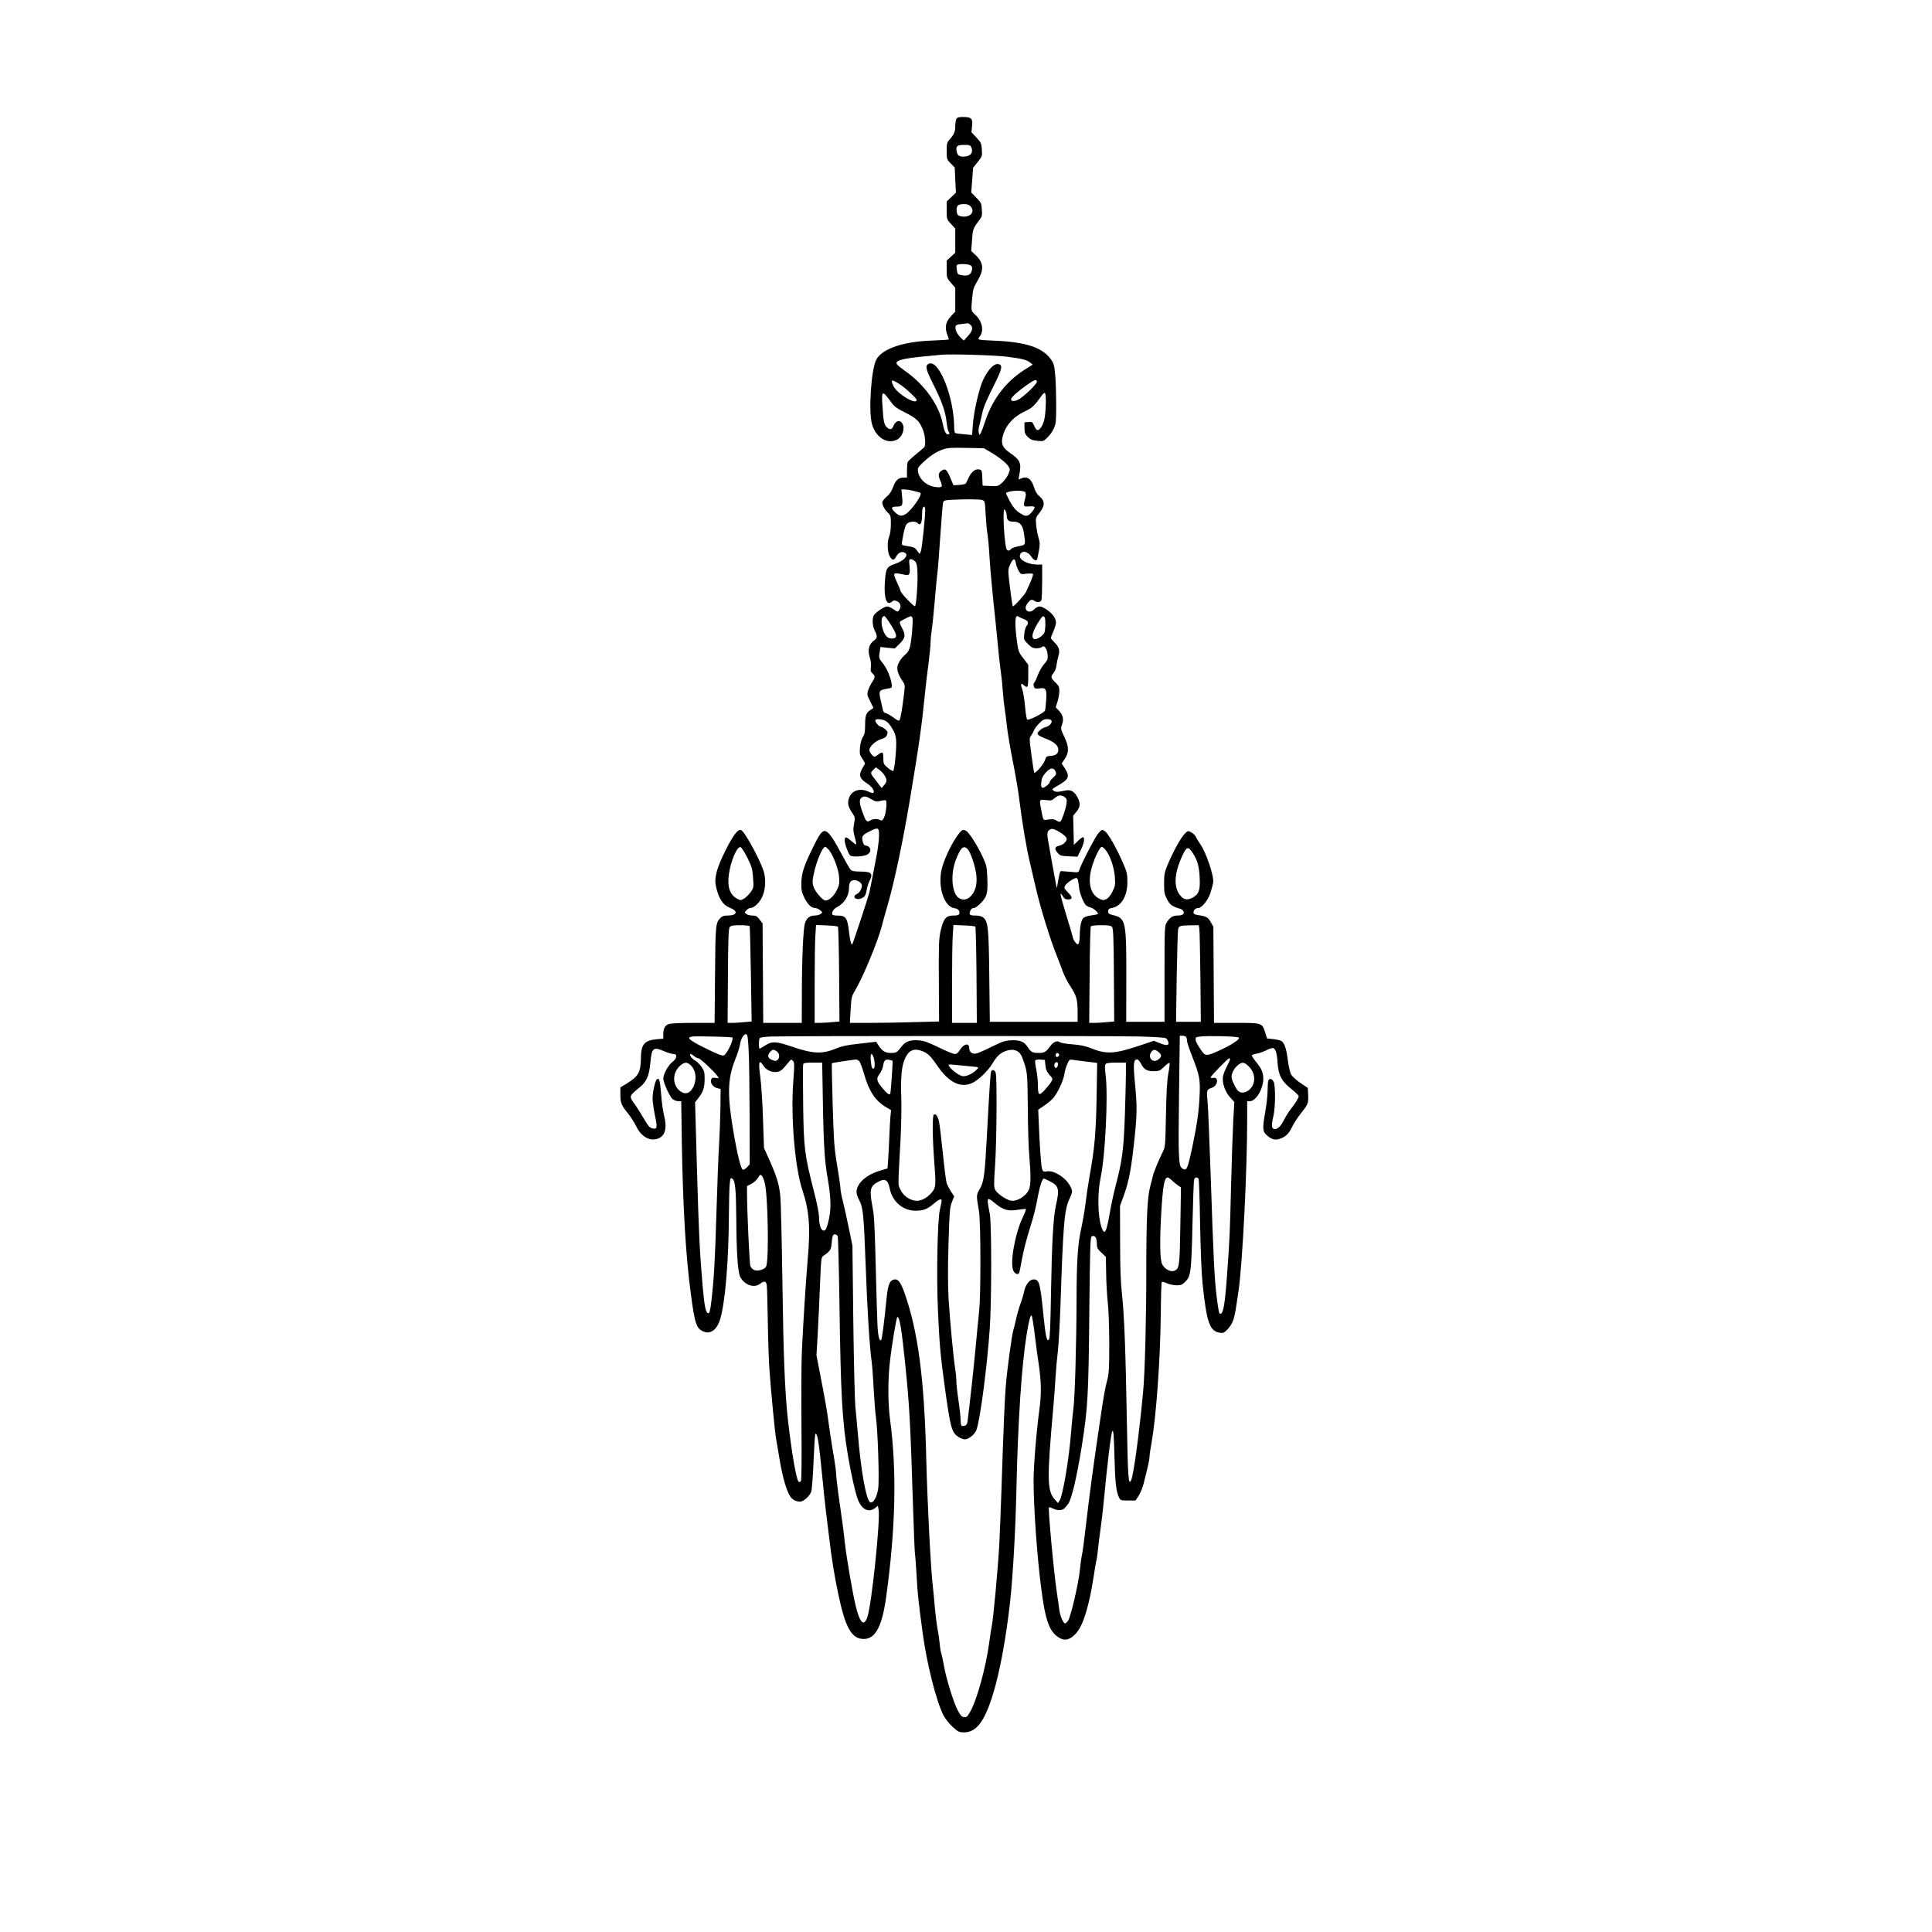 <?xml version="1.0" encoding="UTF-8" standalone="yes"?>
<svg version="1.0" xmlns="http://www.w3.org/2000/svg" width="1350pt" height="1350pt" viewBox="0 0 1800 1800" preserveAspectRatio="xMidYMid meet">
  <g transform="translate(0,1800) scale(0.1,-0.1)" fill="#000000" stroke="none">
    <path d="M8910 16891 c-5 -11 -10 -41 -10 -66 0 -52 -10 -75 -51 -123 -27 -30
-29 -39 -29 -109 0 -76 1 -78 38 -116 l37 -38 5 -117 6 -117 -43 -41 -43 -41
0 -83 c0 -83 0 -83 40 -126 l40 -44 0 -112 0 -113 -40 -36 -40 -37 0 -80 c0
-80 0 -81 40 -127 l40 -46 0 -111 0 -111 -39 -42 c-50 -54 -60 -101 -38 -166
10 -26 17 -49 17 -51 0 -3 -71 -8 -157 -11 -269 -9 -466 -77 -519 -178 -47
-91 -73 -473 -41 -596 34 -128 143 -197 236 -148 47 24 74 101 51 144 -22 43
-64 35 -85 -15 -16 -39 -32 -42 -63 -14 -25 24 -31 50 -40 193 -11 155 -4 157
85 34 25 -35 51 -53 127 -91 106 -53 135 -82 167 -166 19 -50 25 -136 11 -155
-4 -6 -39 -36 -79 -68 -39 -32 -74 -65 -77 -73 -3 -9 -6 -45 -6 -80 l0 -64
-34 0 c-46 0 -73 -25 -96 -90 -14 -38 -32 -65 -60 -88 -22 -19 -40 -43 -40
-53 0 -27 23 -69 54 -98 24 -22 26 -31 26 -103 0 -47 -6 -93 -15 -115 -20 -48
-19 -140 3 -183 21 -42 42 -45 60 -8 16 33 46 51 71 43 57 -18 14 -76 -79
-108 -80 -28 -87 -40 -96 -172 -10 -149 17 -224 65 -181 14 13 24 14 43 7 38
-14 49 -52 25 -86 -13 -17 -16 -17 -53 9 -21 14 -47 26 -58 26 -29 0 -116 -60
-127 -87 -15 -40 -10 -96 11 -138 27 -53 25 -70 -10 -95 -44 -31 -58 -87 -37
-153 10 -31 14 -68 11 -92 -5 -32 -2 -44 15 -59 27 -25 26 -37 -4 -82 -14 -20
-30 -55 -37 -76 -11 -36 -9 -44 19 -102 l31 -62 -30 -20 c-39 -25 -48 -51 -48
-141 0 -60 -4 -83 -21 -110 -14 -22 -23 -58 -27 -99 -4 -58 -2 -68 24 -105 23
-34 26 -44 16 -57 -7 -9 -20 -33 -28 -52 -23 -49 -9 -78 54 -119 48 -31 75
-72 58 -88 -3 -4 -22 1 -41 10 -81 39 -162 13 -185 -59 -16 -46 -8 -82 29
-136 28 -42 29 -45 18 -104 -9 -51 -8 -72 7 -124 10 -34 15 -64 13 -67 -3 -2
-23 12 -45 31 -48 44 -62 45 -62 6 0 -34 36 -131 53 -142 17 -11 96 -10 139 3
60 16 63 82 5 91 -15 2 -24 13 -30 41 -11 46 -3 57 66 92 81 40 87 37 87 -41
0 -36 -11 -123 -24 -192 -47 -244 -58 -297 -66 -337 -7 -31 -130 -407 -156
-475 -10 -28 -23 13 -34 110 -15 130 -29 150 -109 150 -22 0 -42 4 -45 8 -12
19 9 54 43 71 67 35 111 104 111 176 0 51 15 75 48 75 35 0 72 -26 72 -50 0
-32 -21 -67 -46 -79 -49 -22 -14 -62 38 -42 34 13 45 29 53 81 4 25 16 62 26
82 36 71 19 88 -90 88 -48 0 -74 5 -84 15 -8 8 -43 67 -77 132 -35 65 -75 136
-90 158 -76 111 -97 102 -184 -77 -88 -179 -109 -246 -110 -338 -1 -63 4 -84
27 -132 31 -63 67 -98 102 -98 13 0 33 -9 46 -20 24 -20 24 -20 5 -35 -11 -8
-36 -15 -57 -15 -44 0 -72 -22 -89 -70 -16 -49 -29 -323 -29 -652 l-1 -278
-180 0 -179 0 -3 463 -3 464 -28 36 c-24 31 -34 37 -66 37 -20 0 -46 6 -56 14
-19 14 -19 15 -1 35 11 12 26 21 35 21 32 0 77 38 105 89 34 63 44 149 27 232
-19 91 -179 391 -217 406 -28 11 -74 -49 -144 -189 -82 -164 -107 -257 -90
-333 24 -114 65 -177 127 -201 84 -32 73 -74 -20 -74 -32 0 -49 -6 -65 -22
-45 -48 -46 -61 -50 -530 l-4 -448 -197 0 c-121 0 -211 -4 -230 -11 -36 -13
-51 -41 -51 -98 l0 -38 -67 -6 c-111 -11 -141 -49 -142 -182 -1 -125 -25 -165
-133 -231 l-58 -35 0 -64 c0 -80 8 -102 70 -177 27 -34 63 -90 79 -124 44 -92
123 -138 196 -114 74 24 93 99 60 227 -8 32 -20 116 -25 187 -10 129 -19 161
-41 139 -16 -16 -39 -120 -39 -178 0 -27 10 -98 22 -157 25 -118 22 -133 -27
-120 -23 7 -39 25 -75 88 -25 43 -62 102 -81 129 -61 85 -63 79 44 167 61 50
86 108 96 223 14 145 25 155 131 110 33 -14 71 -25 85 -25 39 0 34 -41 -11
-75 -38 -29 -84 -113 -84 -153 0 -38 60 -171 87 -192 14 -11 38 -20 53 -20
l27 0 6 -397 c10 -601 37 -1048 83 -1393 37 -283 52 -328 119 -356 68 -28 129
20 158 126 45 160 76 542 78 950 1 129 4 263 8 298 6 60 7 62 26 49 25 -19 33
-104 35 -362 2 -327 14 -507 37 -552 39 -76 130 -107 186 -63 37 29 55 25 61
-12 3 -18 7 -177 10 -353 3 -176 10 -378 16 -450 16 -221 50 -567 61 -630 5
-33 21 -123 34 -200 25 -151 62 -280 95 -333 21 -34 54 -52 95 -52 34 0 93 55
105 98 5 20 15 147 20 281 6 135 13 247 16 250 19 19 34 -74 64 -384 10 -110
26 -256 34 -325 9 -69 23 -186 32 -260 21 -182 49 -357 85 -525 66 -313 124
-415 237 -415 107 0 169 114 207 381 90 646 102 1187 37 1669 -19 141 -20 358
-2 520 17 159 62 430 71 430 21 0 40 -115 73 -440 38 -367 49 -559 71 -1275 8
-258 17 -481 20 -495 3 -14 9 -102 15 -197 8 -161 17 -243 56 -533 38 -287
126 -635 194 -771 17 -32 52 -77 85 -107 53 -48 60 -52 107 -52 116 0 193 103
272 363 61 200 118 508 156 842 26 230 52 677 60 1058 14 637 49 1162 95 1442
23 139 36 188 47 177 5 -5 18 -85 29 -178 11 -93 27 -214 36 -269 24 -157 27
-279 9 -412 -29 -211 -56 -535 -56 -674 0 -252 31 -696 70 -999 40 -320 80
-423 180 -475 48 -25 97 -8 148 50 65 74 120 255 162 529 11 76 23 142 25 147
3 4 9 51 15 105 6 55 17 144 25 199 8 55 19 150 25 210 40 421 72 680 85 693
9 10 14 -53 19 -258 5 -217 16 -312 42 -362 14 -27 18 -28 84 -28 l70 0 29 45
c16 25 36 74 45 108 44 173 56 229 56 254 0 16 9 78 20 138 43 244 80 761 85
1193 1 161 6 296 9 299 3 3 25 -2 48 -13 23 -10 64 -19 90 -19 38 0 52 5 78
30 55 53 60 89 70 530 5 220 12 410 15 422 6 25 29 30 42 11 4 -7 11 -193 14
-413 5 -254 13 -458 23 -560 38 -365 66 -447 160 -462 33 -5 40 -2 76 35 25
27 44 60 54 94 14 49 19 81 46 266 37 259 80 1112 80 1600 l0 162 25 0 c56 0
125 115 125 208 0 61 -16 97 -72 164 -21 27 -37 52 -34 57 3 4 24 11 46 15 23
3 63 18 89 31 26 14 55 23 64 20 23 -9 35 -50 40 -137 8 -115 37 -171 126
-242 39 -31 71 -62 71 -69 0 -16 -35 -73 -75 -122 -18 -22 -46 -68 -64 -103
-32 -63 -65 -90 -95 -79 -20 8 -20 43 -1 122 18 76 20 280 2 315 -17 33 -43
37 -51 8 -3 -13 -6 -54 -6 -93 0 -38 -9 -121 -20 -184 -29 -167 -28 -192 15
-230 44 -38 74 -46 119 -31 54 18 85 47 116 114 17 33 55 92 85 129 63 78 67
90 63 172 l-3 59 -70 47 c-41 28 -77 62 -87 81 -9 18 -22 76 -29 128 -13 109
-32 166 -62 182 -12 6 -46 14 -77 17 l-55 6 -17 55 c-29 90 -28 90 -268 90
l-209 0 -3 448 -3 447 -25 45 c-26 45 -37 52 -122 65 -27 4 -38 11 -38 23 0
24 19 42 44 42 33 0 92 73 114 142 11 35 22 76 25 93 10 60 -64 281 -121 362
-15 21 -33 50 -39 65 -7 15 -26 34 -44 43 -30 16 -32 16 -58 -10 -35 -33 -108
-164 -157 -280 -35 -83 -38 -98 -38 -185 0 -84 3 -101 27 -148 28 -53 46 -66
122 -89 32 -9 46 -40 23 -54 -7 -5 -29 -9 -48 -9 -43 0 -71 -18 -99 -64 -20
-32 -21 -45 -21 -480 l0 -446 -179 0 -178 0 1 408 c1 524 -5 557 -119 585 -43
10 -50 15 -50 37 0 20 6 25 40 32 85 18 140 113 139 243 0 72 -4 90 -43 180
-60 137 -137 272 -168 292 -26 17 -26 17 -61 -22 -30 -36 -159 -285 -177 -343
-6 -21 -10 -22 -78 -15 -40 3 -79 7 -87 7 -14 1 -18 -11 -36 -119 l-7 -40 -8
35 c-4 19 -19 103 -34 185 -14 83 -32 181 -39 220 -15 77 -8 101 32 112 27 6
135 -61 140 -88 5 -25 -30 -60 -68 -68 -43 -9 -49 -30 -16 -67 22 -26 31 -29
104 -32 l81 -4 30 61 c31 60 41 121 21 121 -6 0 -28 -16 -48 -36 l-37 -36 -3
137 -3 136 31 37 c35 43 38 77 10 132 -27 53 -60 74 -105 66 -19 -3 -50 -9
-67 -12 -21 -3 -40 0 -52 9 -18 13 -15 16 39 47 105 60 115 84 66 162 l-29 45
29 43 c41 60 39 114 -6 208 -33 70 -34 73 -19 114 17 50 8 87 -33 130 l-27 28
17 53 c9 30 17 74 17 99 0 36 -5 49 -31 74 -49 46 -52 59 -25 91 14 17 26 46
29 73 3 25 11 63 18 86 16 52 7 86 -36 128 -19 20 -35 38 -35 41 0 3 11 32 25
65 30 72 31 93 4 136 -25 41 -101 94 -134 94 -13 0 -35 -12 -49 -26 -44 -49
-105 -10 -69 45 27 42 44 51 67 35 31 -21 63 -18 70 9 3 12 6 91 6 175 l0 152
-47 0 c-86 1 -167 43 -161 83 8 51 71 46 106 -8 22 -35 50 -46 56 -22 2 6 9
42 16 78 10 56 9 74 -4 120 -9 29 -19 83 -22 119 -6 64 -5 66 31 112 52 66 52
110 2 152 -26 22 -41 46 -52 84 -25 83 -69 112 -127 81 -19 -10 -20 -9 -12 33
23 114 10 143 -87 209 -65 45 -83 82 -69 144 23 104 97 190 208 242 72 34 88
50 163 155 10 13 21 19 25 15 15 -15 8 -198 -9 -258 -17 -58 -48 -96 -67 -84
-7 4 -19 23 -26 42 -14 31 -18 34 -52 31 l-37 -3 0 -53 c1 -45 5 -57 31 -83
24 -24 42 -31 88 -36 55 -6 58 -5 92 28 38 36 67 85 78 133 10 41 8 343 -3
458 -8 86 -13 103 -42 143 -78 108 -233 159 -524 171 -162 7 -162 7 -136 40
41 52 22 144 -43 202 -40 36 -40 36 -27 167 7 69 13 90 49 150 63 104 57 171
-23 243 l-36 33 7 97 c7 104 11 115 62 183 32 41 34 48 30 107 -4 59 -7 65
-52 111 l-47 48 9 114 8 115 43 54 c42 53 43 56 39 116 -4 58 -7 66 -50 112
l-47 50 6 57 c7 71 -6 85 -84 85 -41 0 -54 -4 -63 -19z m141 -268 c15 -40 -2
-70 -45 -79 -55 -10 -83 1 -91 36 -13 57 -1 70 66 70 56 0 60 -2 70 -27z m-11
-543 c52 -52 -1 -111 -85 -96 -27 5 -35 13 -40 36 -8 38 1 67 23 73 42 11 83
6 102 -13z m4 -553 c14 -10 17 -21 11 -45 -9 -41 -35 -55 -90 -47 -41 7 -44 9
-50 46 -4 21 -4 43 0 49 9 15 108 12 129 -3z m1 -557 c23 -26 15 -55 -30 -104
l-35 -39 -26 24 c-34 31 -56 75 -52 102 2 18 11 23 53 28 28 3 55 7 61 7 6 1
19 -7 29 -18z m350 -295 c134 -18 169 -27 204 -54 l23 -18 -53 -33 c-191 -116
-321 -282 -393 -503 -14 -42 -30 -86 -37 -99 l-12 -22 -8 22 c-5 13 -2 44 8
79 8 32 19 76 23 98 12 59 40 126 115 275 74 147 80 183 32 188 -38 5 -92 -53
-136 -144 -39 -80 -89 -299 -98 -428 l-6 -89 -74 7 c-41 3 -79 8 -84 12 -5 3
-9 24 -9 47 0 287 -145 648 -239 597 -33 -17 -26 -51 43 -188 82 -164 114
-254 125 -353 5 -44 14 -86 20 -93 9 -11 9 -16 1 -21 -21 -13 -42 21 -55 91
-34 178 -169 369 -350 496 -38 27 -74 56 -79 65 -19 34 45 52 259 73 61 5 126
12 145 14 83 10 522 -3 635 -19z m-992 -269 c58 -43 137 -119 137 -132 0 -51
-178 54 -215 127 -8 15 -15 35 -15 44 0 14 3 14 33 -1 17 -9 45 -26 60 -38z
m1257 37 c0 -23 -127 -144 -174 -167 -38 -18 -66 -16 -66 5 0 16 62 72 144
130 74 52 96 60 96 32z m-437 -652 c73 -41 152 -104 173 -136 15 -24 15 -29 0
-70 -10 -24 -35 -60 -57 -80 -39 -35 -42 -36 -112 -33 l-72 3 -3 72 c-3 69 -4
73 -28 79 -34 9 -72 -20 -97 -72 -10 -21 -22 -46 -26 -54 -5 -10 -27 -16 -63
-18 l-55 -3 -27 65 c-33 78 -47 92 -75 76 -38 -20 -44 -46 -21 -96 11 -25 17
-50 14 -55 -10 -16 -77 -9 -121 12 -52 25 -92 74 -100 124 -5 33 -2 40 43 83
66 63 124 102 187 124 45 16 76 18 217 15 l166 -3 57 -33z m-710 -365 c32 -7
60 -16 63 -19 18 -18 -84 -164 -139 -197 -37 -23 -60 -19 -99 18 -39 36 -36
52 10 52 60 0 65 8 57 89 l-7 71 28 0 c16 0 55 -6 87 -14z m1037 -11 c10 -12
10 -25 1 -59 -19 -76 -18 -78 39 -74 58 4 62 -6 25 -51 -39 -46 -60 -48 -116
-9 -38 25 -59 51 -90 106 -22 41 -38 76 -35 79 23 23 159 29 176 8z m-397 -74
c23 -9 24 -14 30 -133 4 -67 11 -150 17 -183 6 -33 15 -136 20 -230 6 -93 22
-271 35 -395 14 -124 31 -299 40 -390 8 -91 21 -210 29 -265 8 -55 17 -144 20
-197 4 -53 11 -119 16 -147 5 -27 14 -98 20 -158 6 -59 31 -208 55 -330 25
-122 54 -293 64 -380 25 -204 65 -438 97 -572 14 -58 38 -164 55 -235 41 -181
134 -480 197 -636 18 -47 44 -113 56 -147 13 -34 42 -92 66 -128 59 -90 69
-125 70 -237 l0 -98 -409 0 -409 0 -5 423 c-5 453 -11 512 -57 549 -15 12 -39
18 -71 18 -55 0 -63 8 -49 44 6 17 17 26 32 26 13 0 40 19 69 49 56 59 64 91
57 244 -4 94 -8 109 -45 189 -51 108 -125 223 -153 238 -31 17 -44 8 -91 -61
-60 -89 -124 -233 -139 -312 -31 -166 31 -338 124 -349 33 -3 52 -27 43 -52
-5 -12 -19 -16 -56 -16 -67 0 -91 -29 -117 -141 -17 -76 -19 -120 -17 -465 l2
-381 -232 -6 c-128 -4 -315 -7 -416 -7 l-183 0 7 123 c7 115 9 125 41 178 73
121 213 459 249 599 9 36 31 117 50 180 65 221 146 604 209 980 93 557 112
692 147 1040 6 58 19 170 30 250 10 80 19 168 19 195 0 28 5 77 10 110 6 33
19 164 30 291 11 127 22 244 25 260 3 16 14 161 25 323 11 162 23 304 26 317
5 20 13 23 67 27 135 7 277 7 300 -2z m-533 -93 c0 -71 -30 -358 -41 -385 -10
-27 -11 -27 -24 -8 -33 47 -32 46 -118 60 -37 6 -38 7 -32 43 18 108 29 146
46 163 23 23 81 25 99 4 23 -27 40 1 40 65 0 32 3 65 6 74 10 27 24 18 24 -16z
m760 -53 c0 -41 16 -55 61 -55 60 0 88 -31 99 -110 16 -110 18 -106 -49 -119
-33 -6 -65 -18 -71 -26 -17 -20 -37 -19 -44 3 -12 39 -26 193 -26 282 1 86 2
93 15 76 8 -11 15 -34 15 -51z m-854 -426 c15 -17 20 -40 22 -108 4 -97 -11
-297 -23 -309 -8 -8 -135 124 -135 142 0 6 -14 40 -30 74 -40 86 -40 95 8 89
20 -3 50 -9 66 -13 39 -9 48 8 40 84 -6 57 -5 62 13 62 11 0 28 -9 39 -21z
m939 -17 c3 -21 15 -53 26 -71 20 -33 21 -33 74 -26 31 3 56 2 59 -3 5 -8 -20
-73 -65 -167 -14 -29 -116 -141 -123 -134 -3 3 -15 80 -26 172 -19 152 -19
169 -5 203 31 74 50 82 60 26z m-1177 -554 c52 -80 66 -113 59 -132 -8 -19
-55 -21 -78 -3 -55 42 -78 197 -29 197 4 0 26 -28 48 -62z m214 40 c6 -32 -9
-203 -23 -260 -7 -33 -21 -56 -42 -74 -42 -34 -77 -92 -77 -126 0 -35 15 -74
47 -121 26 -38 26 -38 14 -135 -15 -129 -31 -215 -40 -231 -6 -10 -20 -4 -54
22 -25 19 -57 37 -71 41 -18 4 -27 15 -31 34 -3 15 -12 55 -20 89 -20 89 -18
93 68 108 38 6 39 7 34 43 -8 62 -44 144 -81 191 -38 46 -40 53 -29 114 l6 39
66 -7 67 -7 42 41 c57 56 62 82 27 148 -16 29 -25 56 -21 60 11 11 88 50 102
52 7 0 14 -9 16 -21z m996 12 c9 -5 29 -14 45 -20 35 -12 44 -36 23 -59 -10
-11 -20 -44 -23 -75 -6 -55 -5 -56 34 -96 34 -33 47 -40 80 -40 21 0 45 6 52
13 27 26 61 -48 51 -113 -1 -8 -17 -31 -35 -51 -18 -21 -43 -65 -56 -98 -12
-34 -26 -64 -30 -67 -15 -9 -10 -51 5 -57 8 -3 30 -3 48 0 52 8 62 -11 55
-110 -3 -45 -8 -89 -11 -97 -10 -23 -154 -96 -166 -84 -6 6 -15 62 -20 125 -6
63 -17 133 -26 157 -18 49 -13 63 14 39 37 -33 42 -22 42 86 l0 104 -44 57
c-48 61 -50 68 -66 196 -15 129 -13 200 7 200 2 0 11 -4 21 -10z m236 -6 c9
-24 7 -110 -3 -137 -12 -30 -73 -69 -95 -61 -32 12 -18 67 41 162 34 54 47 63
57 36z m-1497 -954 c32 -12 58 -42 92 -107 15 -31 21 -60 21 -110 0 -91 -17
-244 -28 -255 -4 -4 -27 8 -50 28 -40 34 -42 38 -42 90 0 59 -8 65 -47 34 -14
-11 -30 -20 -34 -20 -18 0 -49 41 -49 63 0 32 59 86 111 101 33 10 46 20 54
41 8 24 6 30 -18 51 -16 13 -34 24 -42 24 -17 0 -57 49 -49 61 7 12 44 11 81
-1z m1560 -5 c7 -21 -21 -51 -55 -59 -15 -3 -40 -17 -55 -31 -37 -33 -27 -45
64 -80 72 -28 109 -62 109 -99 0 -37 -22 -55 -68 -58 -41 -3 -45 -5 -57 -42
-13 -38 -89 -126 -99 -115 -3 3 -15 76 -26 164 -21 156 -21 159 -2 184 11 15
22 36 26 48 4 12 25 40 46 62 32 33 47 41 75 41 23 0 38 -6 42 -15z m-1556
-509 c25 -40 24 -59 -4 -91 l-23 -27 -45 59 c-64 82 -63 80 -34 109 l25 25 31
-22 c17 -12 40 -36 50 -53z m1589 45 c15 -30 13 -38 -20 -68 -16 -14 -30 -32
-30 -39 0 -15 -47 -54 -66 -54 -15 0 -18 29 -8 80 8 38 66 100 94 100 11 0 24
-9 30 -19z m89 -247 c19 -14 22 -23 18 -58 -5 -45 -42 -155 -57 -170 -5 -5
-19 -2 -35 8 -21 14 -38 16 -75 11 -55 -8 -48 -17 -70 93 -18 95 -18 95 44 88
48 -6 56 -5 82 18 34 30 60 32 93 10z m-1801 -20 c39 -23 48 -25 85 -16 22 6
45 8 50 5 14 -9 2 -124 -17 -161 -14 -27 -20 -31 -36 -22 -27 14 -67 12 -94
-5 -30 -20 -40 -8 -72 83 -29 80 -30 117 -6 131 26 16 41 13 90 -15z m-1155
-545 c42 -87 48 -105 53 -187 7 -89 6 -93 -21 -132 -15 -22 -43 -49 -61 -61
-30 -18 -36 -19 -61 -5 -73 37 -99 111 -82 230 17 124 75 260 108 254 9 -2 37
-45 64 -99z m755 78 c41 -43 96 -186 100 -260 4 -58 1 -75 -23 -123 -26 -53
-71 -94 -104 -94 -26 0 -98 84 -112 129 -11 37 -11 55 3 120 24 116 81 251
106 251 5 0 18 -10 30 -23z m1304 -7 c28 -39 69 -167 75 -240 7 -81 -9 -140
-48 -185 -33 -37 -71 -45 -110 -25 -69 37 -87 214 -36 352 47 126 78 152 119
98z m1282 -3 c41 -53 77 -163 83 -249 5 -70 3 -82 -21 -133 -18 -35 -38 -61
-57 -71 -27 -13 -33 -13 -65 2 -78 37 -108 133 -80 262 18 85 80 222 101 222
8 0 25 -15 39 -33z m807 -22 c45 -69 61 -124 66 -230 6 -116 -5 -152 -60 -185
-41 -25 -78 -25 -105 0 -80 75 -79 210 3 386 40 87 54 92 96 29z m-1067 -257
c3 -13 7 -45 10 -71 6 -52 37 -130 62 -159 9 -9 29 -20 44 -23 28 -6 78 -50
68 -61 -4 -3 -32 -9 -63 -13 -31 -4 -63 -15 -71 -23 -21 -21 -33 -80 -34 -158
0 -36 -5 -72 -10 -80 -9 -13 -13 -12 -30 9 -11 13 -23 35 -25 50 -3 14 -30
107 -61 206 -58 193 -65 229 -34 178 15 -25 27 -33 49 -33 46 0 47 18 3 63
-38 39 -40 44 -28 66 13 24 81 71 103 71 7 0 15 -10 17 -22z m-3060 -426 c3
-5 8 -207 12 -449 l7 -440 -69 -6 c-38 -4 -88 -7 -112 -7 l-43 0 3 438 c2 354
6 442 17 455 10 13 31 17 97 17 45 0 85 -4 88 -8z m823 -6 c4 -4 9 -205 11
-445 l3 -438 -68 -6 c-37 -4 -89 -7 -115 -7 l-48 0 0 363 c0 200 3 406 7 457
l6 92 98 -4 c54 -2 102 -7 106 -12z m1280 1 c4 -5 9 -209 11 -453 l3 -444
-115 0 -116 0 0 363 c0 200 3 406 7 456 l6 93 98 -4 c53 -1 101 -7 106 -11z
m1274 -4 c11 -13 15 -100 17 -448 l3 -432 -68 -6 c-37 -4 -90 -7 -116 -7 l-49
0 4 443 c1 243 7 448 11 455 6 8 37 12 96 12 70 0 91 -3 102 -17z m813 -15 c3
-18 7 -221 10 -450 l4 -418 -115 0 -116 0 6 414 c4 228 10 428 13 445 7 36 15
38 116 40 l77 1 5 -32z m-4199 -1136 c5 -81 8 -353 9 -604 l1 -456 -25 -27
c-13 -14 -31 -24 -38 -23 -19 4 -53 141 -91 368 -56 331 -52 482 19 659 21 53
42 117 45 144 8 52 38 99 59 91 11 -4 16 -43 21 -152z m-153 122 c18 -11 -42
-143 -76 -166 -13 -9 -65 11 -186 72 -145 72 -168 95 -107 103 36 5 358 -3
369 -9z m3802 9 c138 -4 232 -10 240 -17 8 -6 17 -21 21 -34 10 -34 -16 -37
-79 -11 l-55 22 -138 -46 c-236 -78 -305 -81 -454 -21 -43 18 -93 28 -166 34
-57 4 -110 13 -118 20 -23 19 -62 3 -91 -38 -41 -55 -53 -62 -109 -62 -55 0
-71 9 -99 53 -31 51 -72 68 -151 65 -62 -3 -83 -10 -185 -60 -63 -32 -129 -61
-146 -64 -36 -7 -64 15 -64 51 0 51 -49 42 -86 -16 -17 -28 -31 -39 -48 -39
-14 0 -80 27 -149 61 -96 47 -137 62 -184 66 -76 7 -125 -9 -157 -50 -52 -66
-54 -67 -107 -67 -53 0 -81 18 -120 79 l-16 25 -151 -17 c-110 -12 -168 -23
-210 -41 -141 -59 -221 -57 -431 15 -141 48 -180 49 -241 9 -25 -16 -48 -30
-52 -30 -10 0 -10 81 0 97 5 8 44 13 107 16 198 6 3217 7 3439 0z m430 -9 c3
-9 6 -25 6 -36 0 -11 22 -77 50 -147 67 -171 74 -210 66 -366 -7 -146 -22
-252 -66 -465 -46 -218 -54 -235 -98 -204 -32 22 -35 111 -27 700 l7 534 28 0
c16 0 30 -7 34 -16z m488 -2 c14 -14 -75 -72 -192 -124 -116 -52 -122 -51
-170 24 -22 33 -40 67 -40 75 0 7 0 16 0 21 -1 15 69 21 228 18 102 -2 167 -7
174 -14z m-4304 -128 c25 -18 29 -56 7 -78 -12 -12 -22 -13 -45 -4 -44 15 -54
40 -29 72 24 30 36 32 67 10z m1360 1 c49 -21 75 -47 132 -130 108 -160 218
-215 328 -165 56 26 145 110 187 179 41 68 68 95 117 116 67 27 122 15 151
-34 9 -15 26 -61 38 -102 20 -68 22 -99 25 -394 1 -176 7 -377 14 -447 15
-176 14 -269 -3 -310 -27 -64 -117 -118 -175 -103 -44 11 -122 66 -139 98 -14
27 -14 51 -2 231 15 217 19 814 6 859 -7 27 -30 36 -42 17 -7 -11 -17 -165
-40 -597 -20 -373 -28 -434 -67 -501 -33 -58 -33 -56 -7 -207 17 -101 18 -787
1 -935 -7 -63 -21 -212 -32 -330 -16 -177 -59 -568 -76 -696 -3 -22 -11 -34
-26 -37 -32 -9 -38 -1 -38 53 0 26 -9 108 -20 182 -11 73 -20 156 -20 183 0
28 -5 79 -11 115 -16 98 -48 441 -61 645 -7 129 -8 278 -1 515 9 303 12 340
31 389 l22 55 -30 45 c-16 26 -33 58 -39 74 -6 15 -22 139 -36 276 -14 137
-30 272 -36 299 -11 52 -30 79 -49 67 -14 -9 -13 -201 2 -405 19 -249 18 -270
-15 -313 -42 -55 -109 -91 -158 -84 -59 8 -113 48 -139 102 -25 52 -25 3 1
485 6 118 9 287 6 375 -7 196 4 301 38 370 36 74 85 92 163 60z m2198 -8 c31
-27 28 -47 -10 -72 -47 -31 -94 22 -62 70 20 31 37 31 72 2z m-930 -18 c8 -14
-11 -33 -25 -25 -11 7 -4 36 9 36 5 0 12 -5 16 -11z m-3399 -19 c14 -11 32
-20 40 -20 16 0 143 -118 173 -160 l18 -26 -33 4 c-27 3 -34 0 -40 -18 -9 -30
18 -68 57 -78 l32 -8 -2 -180 c-2 -98 -7 -246 -12 -329 -6 -82 -17 -373 -25
-645 -15 -481 -23 -612 -48 -830 -10 -80 -16 -105 -27 -105 -24 0 -37 60 -54
255 -27 317 -35 476 -53 1103 l-17 607 22 28 c52 65 66 104 67 184 0 69 -3 80
-30 120 -17 23 -42 48 -55 55 -25 12 -50 40 -50 55 0 13 10 10 37 -12z m1672
-11 c13 -39 14 -96 2 -104 -15 -9 -23 12 -28 76 -6 65 8 80 26 28z m3321 -19
c0 -5 -14 -36 -30 -67 -17 -32 -33 -74 -36 -94 -9 -57 20 -143 67 -193 l39
-43 -10 -174 c-5 -96 -14 -363 -20 -594 -11 -451 -13 -500 -36 -820 -21 -297
-36 -385 -64 -385 -13 0 -17 21 -34 155 -21 163 -31 373 -55 1100 -12 341 -25
665 -30 720 -11 109 -9 114 41 131 54 18 66 102 13 92 -14 -3 -25 -1 -25 5 0
12 160 177 172 177 4 0 8 -4 8 -10z m-4069 -204 c-25 -335 15 -803 85 -1015
64 -192 76 -345 49 -648 -17 -198 -43 -607 -54 -853 -5 -96 -6 -404 -4 -685 3
-315 1 -515 -5 -524 -5 -7 -14 -11 -20 -7 -22 13 -67 276 -102 586 -27 251
-41 584 -50 1255 -6 396 -14 765 -20 821 -10 109 -33 183 -107 349 l-45 100
-9 265 c-4 146 -16 322 -25 393 -20 146 -13 172 29 108 30 -45 80 -66 132 -57
31 6 46 20 108 96 17 21 20 21 35 6 14 -14 15 -33 3 -190z m611 192 c9 -7 31
-62 48 -123 47 -164 106 -252 208 -312 l44 -26 -6 -61 c-3 -34 -8 -124 -11
-201 -3 -77 -8 -172 -11 -211 l-5 -70 -73 -22 c-126 -37 -215 -119 -216 -197
0 -17 11 -51 25 -76 36 -69 43 -134 60 -599 15 -422 37 -772 56 -904 5 -37 14
-154 19 -260 6 -105 15 -218 20 -251 18 -118 34 -596 22 -673 -11 -77 -43
-135 -71 -130 -39 7 -90 288 -121 668 -6 69 -15 170 -21 225 -5 55 -14 415
-19 800 l-8 700 -35 170 c-19 94 -45 207 -56 252 -12 45 -21 96 -21 115 0 18
-14 112 -30 208 -27 158 -31 212 -42 562 -6 213 -10 390 -7 392 4 4 148 26
225 35 5 0 17 -5 26 -11z m314 -1 c4 -4 -16 -290 -21 -305 -7 -19 -29 -3 -75
52 -54 65 -58 87 -25 130 14 19 29 51 32 73 8 53 21 66 57 59 16 -4 31 -7 32
-9z m1424 -43 c4 -39 13 -60 38 -88 32 -36 32 -38 16 -65 -9 -16 -37 -50 -61
-77 -54 -58 -63 -51 -63 49 0 37 -7 102 -15 143 -9 41 -13 79 -10 85 4 5 26 9
48 7 l42 -3 5 -51z m384 35 l98 -12 -5 -321 c-6 -330 -18 -471 -66 -737 -11
-63 -28 -172 -36 -244 -9 -71 -28 -179 -41 -239 -33 -146 -43 -300 -44 -686
-1 -400 -16 -912 -30 -1001 -5 -37 -14 -128 -20 -204 -19 -252 -77 -597 -107
-644 l-16 -25 -28 32 c-74 83 -76 182 -14 877 8 88 17 212 20 275 4 63 13 167
21 230 7 63 18 252 24 420 25 755 36 889 79 989 37 82 36 81 12 130 -40 78
-147 147 -213 138 -35 -5 -40 -3 -49 21 -9 23 -22 205 -32 455 l-4 98 57 39
c32 21 69 53 84 71 41 49 92 158 101 214 4 28 16 72 27 98 20 46 23 48 52 43
17 -3 75 -10 130 -17z m506 -18 c28 -55 54 -71 119 -71 51 0 58 3 98 42 23 23
46 39 49 35 4 -3 -1 -48 -11 -99 -12 -68 -18 -171 -22 -388 -6 -290 -6 -296
-31 -345 -38 -76 -83 -186 -92 -225 -4 -19 -15 -62 -24 -95 -27 -103 -36 -301
-36 -779 0 -461 -13 -958 -30 -1136 -37 -391 -87 -764 -111 -820 -25 -59 -31
21 -40 538 -11 647 -24 1000 -46 1197 -12 108 -17 245 -17 485 l-1 335 33 90
c53 146 74 262 107 584 19 194 19 261 -1 473 -17 177 -13 218 21 218 8 0 24
-18 35 -39z m-775 -20 c-3 -12 -11 -21 -16 -21 -16 0 -22 29 -9 46 17 20 34 3
25 -25z m-3431 14 c58 -44 73 -133 36 -211 -28 -57 -67 -73 -111 -48 -86 51
-91 178 -10 247 36 30 57 33 85 12z m1237 -27 c11 -716 17 -841 49 -1028 36
-207 36 -309 3 -430 -15 -52 -22 -65 -38 -65 -26 0 -44 51 -44 127 -1 34 -19
129 -46 231 -89 349 -97 406 -102 814 -3 199 -3 369 0 377 5 13 24 16 92 16
l85 0 1 -42z m2829 -65 c0 -60 -5 -236 -10 -393 -11 -312 -25 -416 -85 -645
-19 -72 -43 -184 -54 -249 -33 -191 -50 -222 -78 -141 -36 105 -40 315 -8 467
43 201 70 764 46 952 -8 65 -8 93 0 103 8 9 38 13 100 13 l89 0 0 -107z m1144
72 c44 -44 61 -100 46 -154 -19 -70 -96 -113 -141 -78 -19 14 -53 80 -63 120
-8 35 16 89 56 122 40 34 61 31 102 -10z m-2581 -1 c68 -6 68 -6 50 -26 -36
-40 -101 -71 -137 -64 -33 6 -108 63 -125 95 -9 15 -3 16 67 9 42 -4 108 -10
145 -14z m-1927 -1090 c29 -120 39 -701 13 -771 -11 -30 -79 -51 -114 -35 -14
7 -29 22 -34 35 -8 21 -31 516 -31 674 l0 73 41 20 c22 12 50 37 61 56 18 31
23 34 35 21 9 -8 22 -41 29 -73z m3792 29 c16 -16 42 -37 57 -47 l28 -19 -6
-357 c-6 -377 -9 -399 -54 -419 -35 -16 -92 14 -115 60 -22 41 -24 220 -8 492
15 246 29 317 60 317 5 0 22 -12 38 -27z m-1138 -8 c86 -44 93 -71 57 -230
-24 -107 -37 -348 -45 -812 -5 -308 -10 -425 -19 -434 -21 -21 -31 27 -53 242
-29 290 -38 319 -91 319 -37 0 -76 -51 -88 -116 -6 -27 -21 -79 -35 -115 -13
-36 -31 -99 -40 -141 -9 -42 -20 -87 -25 -101 -12 -32 -58 -368 -70 -517 -10
-115 -22 -396 -41 -985 -6 -170 -15 -395 -20 -500 -12 -214 -55 -687 -70 -755
-5 -25 -16 -96 -24 -157 -31 -229 -114 -531 -177 -641 -26 -46 -34 -53 -57
-50 -22 2 -33 15 -59 63 -39 73 -108 298 -129 419 -9 49 -20 99 -24 112 -5 13
-12 54 -15 91 -4 38 -13 102 -21 143 -8 41 -18 127 -24 190 -5 63 -13 153 -19
200 -19 157 -51 781 -61 1185 -18 746 -75 1185 -202 1547 -30 87 -57 128 -83
128 -53 0 -71 -39 -85 -176 -21 -216 -42 -379 -50 -388 -17 -17 -30 36 -35
146 -3 62 -10 304 -16 538 -5 234 -14 452 -19 485 -5 33 -14 91 -21 128 -15
96 -7 132 39 162 82 53 113 42 132 -50 25 -122 123 -205 241 -205 73 0 110 15
173 69 47 41 73 48 69 20 -1 -8 -8 -45 -17 -84 -22 -100 -32 -620 -17 -942 14
-310 23 -408 61 -688 55 -401 66 -440 129 -482 19 -13 47 -23 62 -23 34 0 92
48 106 87 36 98 100 591 125 953 17 252 17 973 0 1060 -32 163 -31 165 54 95
73 -59 118 -71 208 -56 38 6 71 9 74 6 3 -3 -11 -40 -32 -83 -74 -159 -120
-438 -82 -496 17 -27 40 -34 51 -16 3 5 15 62 26 126 11 64 41 182 66 263 48
154 60 202 87 345 15 80 38 146 52 146 2 0 27 -11 54 -25z m-1975 -512 c4 -10
11 -290 16 -623 12 -867 26 -1107 80 -1425 27 -162 67 -339 90 -401 36 -97
102 -131 162 -84 l26 21 7 -37 c17 -93 -64 -878 -104 -997 -32 -97 -70 -62
-110 103 -28 114 -89 472 -101 590 -5 52 -17 147 -26 210 -9 63 -25 178 -36
255 -10 77 -19 156 -19 176 0 19 -13 114 -30 210 -16 96 -34 215 -40 264 -12
95 -32 210 -82 469 l-31 158 12 207 c6 113 16 319 21 456 10 242 11 251 32
265 59 40 70 55 75 105 7 81 12 95 32 95 10 0 22 -8 26 -17z m2409 -26 c3 -12
6 -37 6 -56 0 -27 9 -42 42 -72 l41 -39 3 -157 c1 -87 8 -207 15 -268 8 -63
13 -224 14 -380 0 -223 -3 -281 -17 -335 -23 -86 -34 -148 -68 -380 -70 -472
-92 -638 -141 -1050 -10 -91 -24 -187 -30 -215 -6 -27 -14 -91 -19 -141 -12
-120 -85 -432 -109 -464 -10 -14 -22 -25 -27 -25 -17 0 -47 68 -54 123 -4 31
-14 104 -23 162 -28 182 -84 787 -74 797 3 2 19 -3 36 -11 36 -19 81 -21 103
-3 8 6 27 28 41 47 31 43 82 258 126 538 56 352 63 475 70 1240 6 578 9 705
21 712 19 12 37 2 44 -23z"/>
  </g>
</svg>